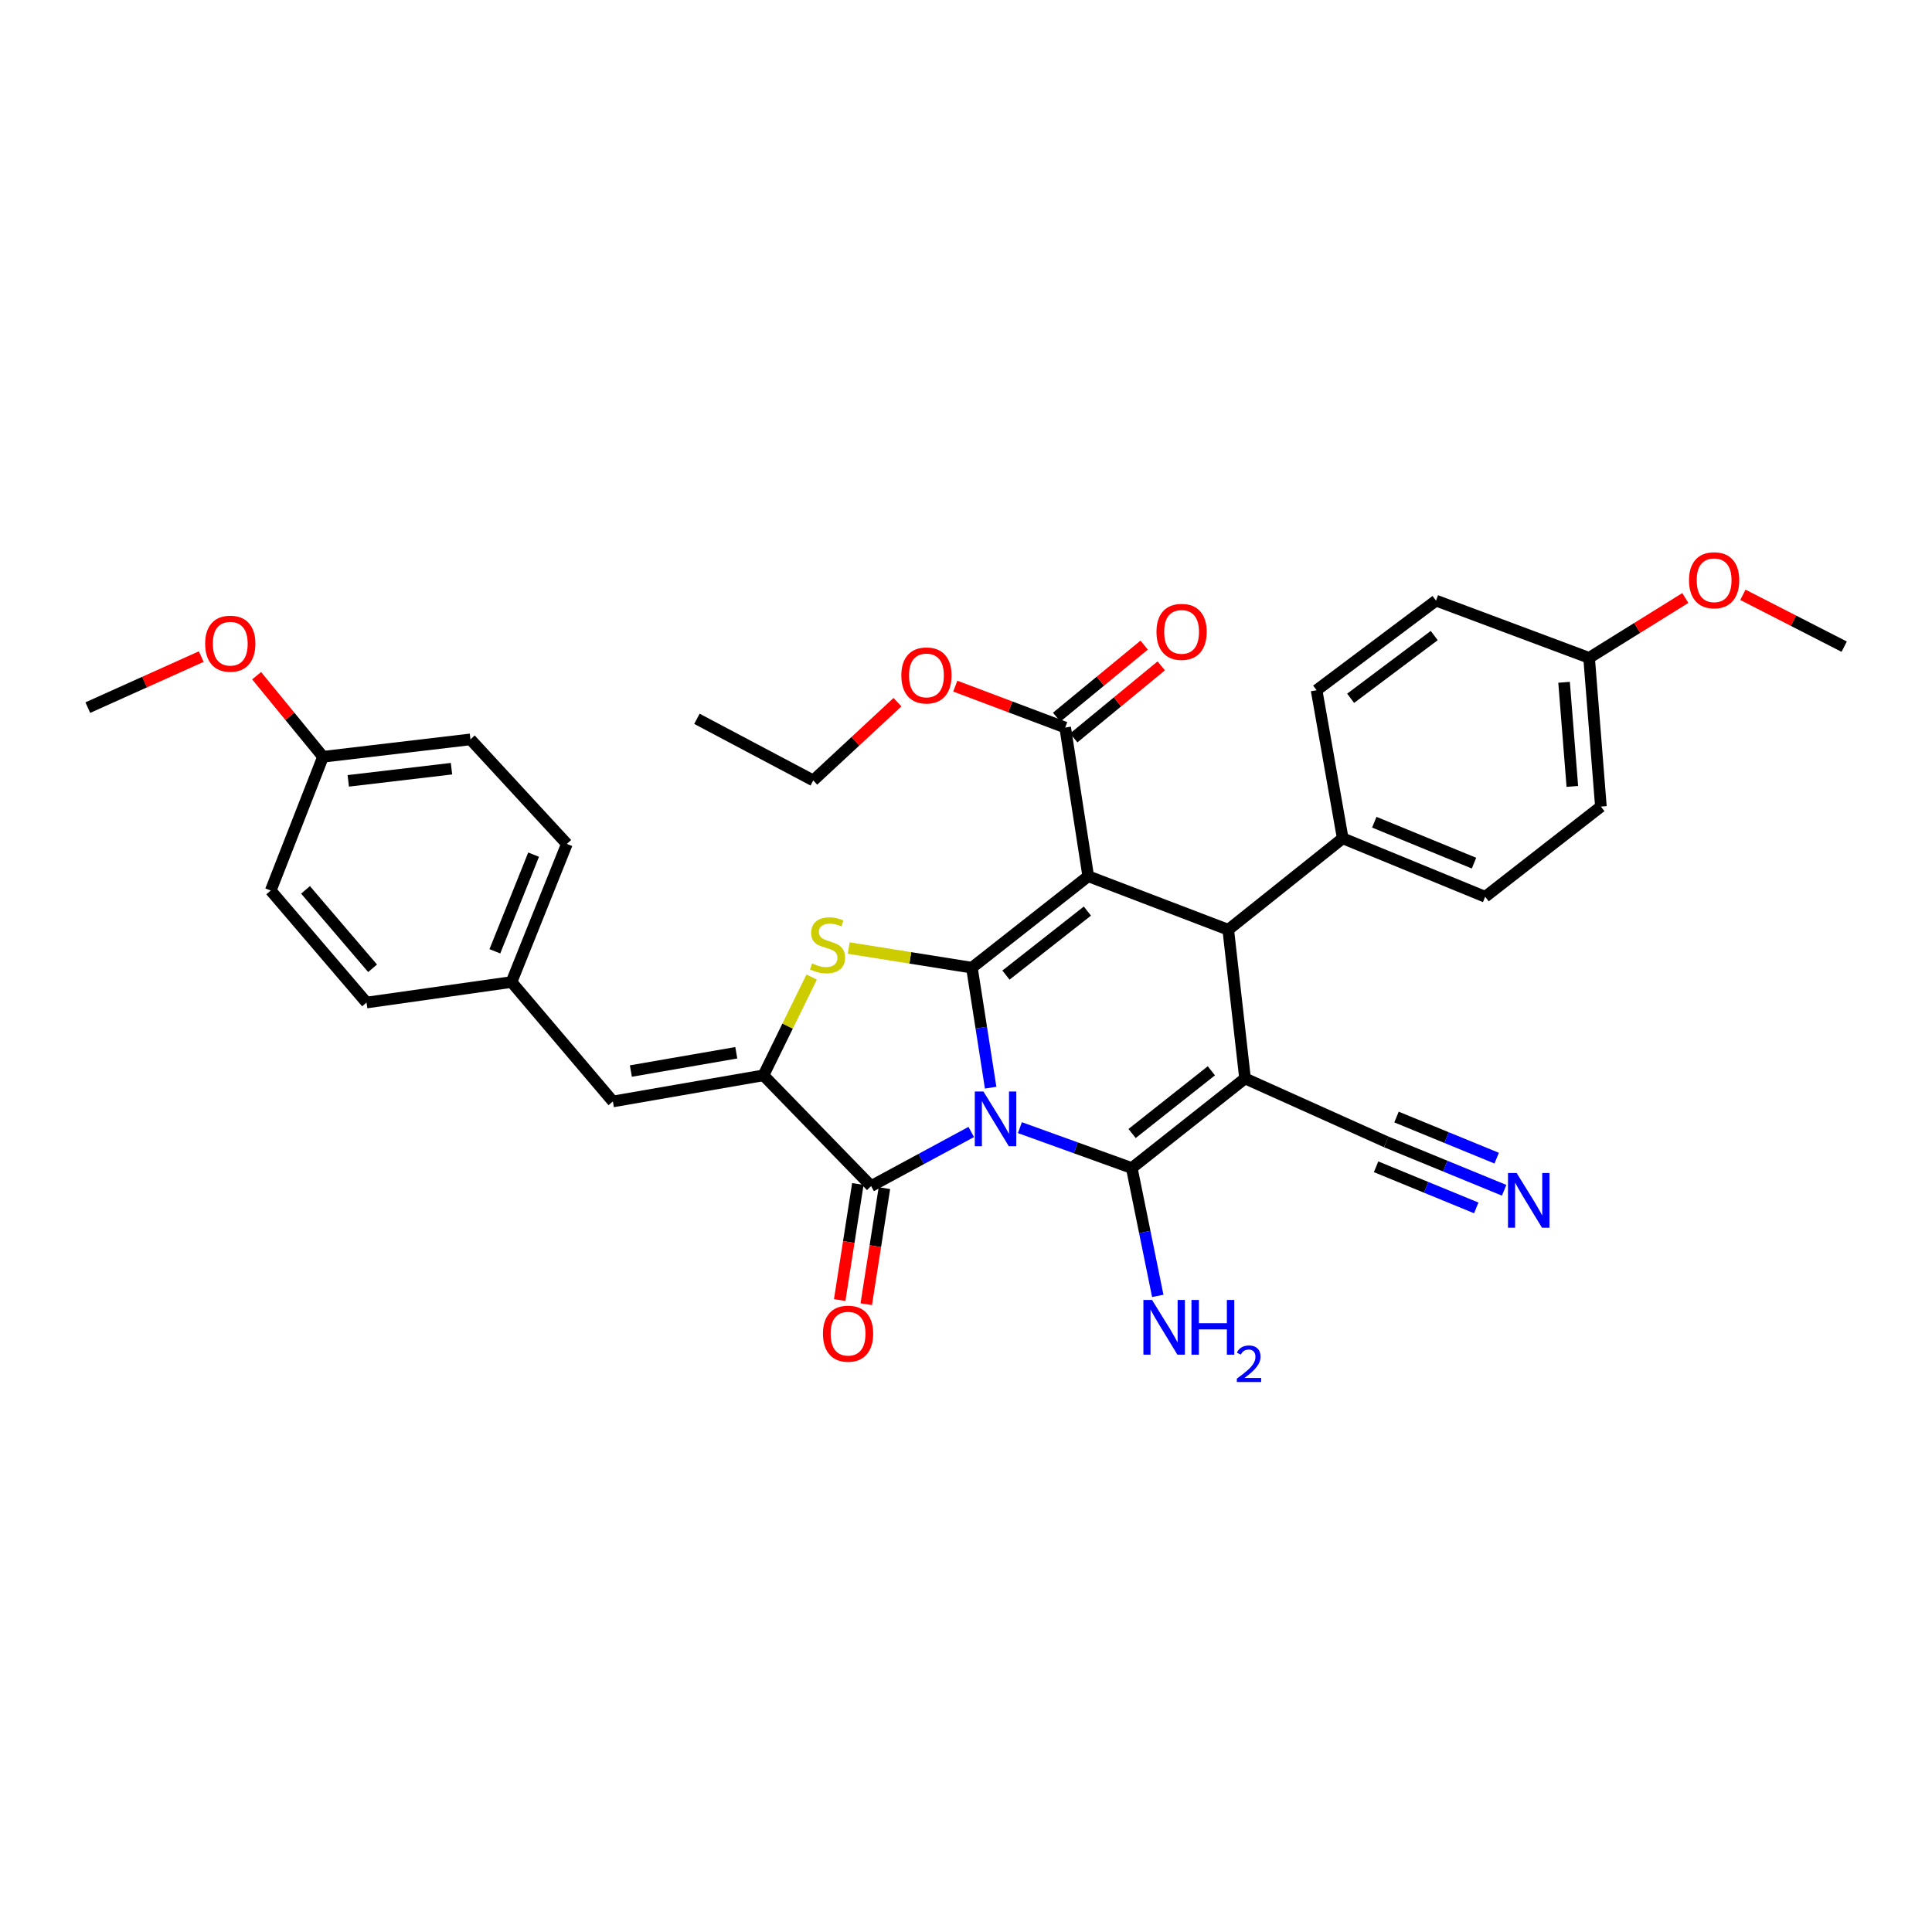 <?xml version='1.0' encoding='iso-8859-1'?>
<svg version='1.1' baseProfile='full'
              xmlns='http://www.w3.org/2000/svg'
                      xmlns:rdkit='http://www.rdkit.org/xml'
                      xmlns:xlink='http://www.w3.org/1999/xlink'
                  xml:space='preserve'
width='1000px' height='1000px' viewBox='0 0 1000 1000'>
<!-- END OF HEADER -->
<rect style='opacity:1.0;fill:#FFFFFF;stroke:none' width='1000' height='1000' x='0' y='0'> </rect>
<path class='bond-0' d='M 512.76,562.977 L 507.907,531.926' style='fill:none;fill-rule:evenodd;stroke:#0000FF;stroke-width:6px;stroke-linecap:butt;stroke-linejoin:miter;stroke-opacity:1' />
<path class='bond-0' d='M 507.907,531.926 L 503.054,500.876' style='fill:none;fill-rule:evenodd;stroke:#000000;stroke-width:6px;stroke-linecap:butt;stroke-linejoin:miter;stroke-opacity:1' />
<path class='bond-2' d='M 527.898,583.67 L 556.853,594.121' style='fill:none;fill-rule:evenodd;stroke:#0000FF;stroke-width:6px;stroke-linecap:butt;stroke-linejoin:miter;stroke-opacity:1' />
<path class='bond-2' d='M 556.853,594.121 L 585.809,604.573' style='fill:none;fill-rule:evenodd;stroke:#000000;stroke-width:6px;stroke-linecap:butt;stroke-linejoin:miter;stroke-opacity:1' />
<path class='bond-4' d='M 502.714,585.907 L 476.805,599.906' style='fill:none;fill-rule:evenodd;stroke:#0000FF;stroke-width:6px;stroke-linecap:butt;stroke-linejoin:miter;stroke-opacity:1' />
<path class='bond-4' d='M 476.805,599.906 L 450.896,613.904' style='fill:none;fill-rule:evenodd;stroke:#000000;stroke-width:6px;stroke-linecap:butt;stroke-linejoin:miter;stroke-opacity:1' />
<path class='bond-1' d='M 503.054,500.876 L 563.266,453.534' style='fill:none;fill-rule:evenodd;stroke:#000000;stroke-width:6px;stroke-linecap:butt;stroke-linejoin:miter;stroke-opacity:1' />
<path class='bond-1' d='M 520.686,504.713 L 562.835,471.574' style='fill:none;fill-rule:evenodd;stroke:#000000;stroke-width:6px;stroke-linecap:butt;stroke-linejoin:miter;stroke-opacity:1' />
<path class='bond-5' d='M 503.054,500.876 L 471.182,495.794' style='fill:none;fill-rule:evenodd;stroke:#000000;stroke-width:6px;stroke-linecap:butt;stroke-linejoin:miter;stroke-opacity:1' />
<path class='bond-5' d='M 471.182,495.794 L 439.31,490.713' style='fill:none;fill-rule:evenodd;stroke:#CCCC00;stroke-width:6px;stroke-linecap:butt;stroke-linejoin:miter;stroke-opacity:1' />
<path class='bond-8' d='M 563.266,453.534 L 551.346,376.577' style='fill:none;fill-rule:evenodd;stroke:#000000;stroke-width:6px;stroke-linecap:butt;stroke-linejoin:miter;stroke-opacity:1' />
<path class='bond-35' d='M 563.266,453.534 L 635.74,481.233' style='fill:none;fill-rule:evenodd;stroke:#000000;stroke-width:6px;stroke-linecap:butt;stroke-linejoin:miter;stroke-opacity:1' />
<path class='bond-3' d='M 585.809,604.573 L 644.429,558.198' style='fill:none;fill-rule:evenodd;stroke:#000000;stroke-width:6px;stroke-linecap:butt;stroke-linejoin:miter;stroke-opacity:1' />
<path class='bond-3' d='M 585.968,586.704 L 627.003,554.241' style='fill:none;fill-rule:evenodd;stroke:#000000;stroke-width:6px;stroke-linecap:butt;stroke-linejoin:miter;stroke-opacity:1' />
<path class='bond-14' d='M 585.809,604.573 L 592.532,637.664' style='fill:none;fill-rule:evenodd;stroke:#000000;stroke-width:6px;stroke-linecap:butt;stroke-linejoin:miter;stroke-opacity:1' />
<path class='bond-14' d='M 592.532,637.664 L 599.256,670.755' style='fill:none;fill-rule:evenodd;stroke:#0000FF;stroke-width:6px;stroke-linecap:butt;stroke-linejoin:miter;stroke-opacity:1' />
<path class='bond-6' d='M 644.429,558.198 L 635.74,481.233' style='fill:none;fill-rule:evenodd;stroke:#000000;stroke-width:6px;stroke-linecap:butt;stroke-linejoin:miter;stroke-opacity:1' />
<path class='bond-9' d='M 644.429,558.198 L 717.544,591.052' style='fill:none;fill-rule:evenodd;stroke:#000000;stroke-width:6px;stroke-linecap:butt;stroke-linejoin:miter;stroke-opacity:1' />
<path class='bond-7' d='M 450.896,613.904 L 395.167,556.59' style='fill:none;fill-rule:evenodd;stroke:#000000;stroke-width:6px;stroke-linecap:butt;stroke-linejoin:miter;stroke-opacity:1' />
<path class='bond-13' d='M 444.022,612.829 L 439.325,642.865' style='fill:none;fill-rule:evenodd;stroke:#000000;stroke-width:6px;stroke-linecap:butt;stroke-linejoin:miter;stroke-opacity:1' />
<path class='bond-13' d='M 439.325,642.865 L 434.628,672.9' style='fill:none;fill-rule:evenodd;stroke:#FF0000;stroke-width:6px;stroke-linecap:butt;stroke-linejoin:miter;stroke-opacity:1' />
<path class='bond-13' d='M 457.77,614.979 L 453.073,645.015' style='fill:none;fill-rule:evenodd;stroke:#000000;stroke-width:6px;stroke-linecap:butt;stroke-linejoin:miter;stroke-opacity:1' />
<path class='bond-13' d='M 453.073,645.015 L 448.375,675.05' style='fill:none;fill-rule:evenodd;stroke:#FF0000;stroke-width:6px;stroke-linecap:butt;stroke-linejoin:miter;stroke-opacity:1' />
<path class='bond-34' d='M 420.116,505.726 L 407.641,531.158' style='fill:none;fill-rule:evenodd;stroke:#CCCC00;stroke-width:6px;stroke-linecap:butt;stroke-linejoin:miter;stroke-opacity:1' />
<path class='bond-34' d='M 407.641,531.158 L 395.167,556.59' style='fill:none;fill-rule:evenodd;stroke:#000000;stroke-width:6px;stroke-linecap:butt;stroke-linejoin:miter;stroke-opacity:1' />
<path class='bond-12' d='M 635.74,481.233 L 694.986,433.907' style='fill:none;fill-rule:evenodd;stroke:#000000;stroke-width:6px;stroke-linecap:butt;stroke-linejoin:miter;stroke-opacity:1' />
<path class='bond-10' d='M 395.167,556.59 L 317.228,570.11' style='fill:none;fill-rule:evenodd;stroke:#000000;stroke-width:6px;stroke-linecap:butt;stroke-linejoin:miter;stroke-opacity:1' />
<path class='bond-10' d='M 381.098,544.908 L 326.54,554.372' style='fill:none;fill-rule:evenodd;stroke:#000000;stroke-width:6px;stroke-linecap:butt;stroke-linejoin:miter;stroke-opacity:1' />
<path class='bond-15' d='M 555.769,381.948 L 578.415,363.301' style='fill:none;fill-rule:evenodd;stroke:#000000;stroke-width:6px;stroke-linecap:butt;stroke-linejoin:miter;stroke-opacity:1' />
<path class='bond-15' d='M 578.415,363.301 L 601.061,344.653' style='fill:none;fill-rule:evenodd;stroke:#FF0000;stroke-width:6px;stroke-linecap:butt;stroke-linejoin:miter;stroke-opacity:1' />
<path class='bond-15' d='M 546.923,371.206 L 569.57,352.559' style='fill:none;fill-rule:evenodd;stroke:#000000;stroke-width:6px;stroke-linecap:butt;stroke-linejoin:miter;stroke-opacity:1' />
<path class='bond-15' d='M 569.57,352.559 L 592.216,333.911' style='fill:none;fill-rule:evenodd;stroke:#FF0000;stroke-width:6px;stroke-linecap:butt;stroke-linejoin:miter;stroke-opacity:1' />
<path class='bond-19' d='M 551.346,376.577 L 522.897,365.862' style='fill:none;fill-rule:evenodd;stroke:#000000;stroke-width:6px;stroke-linecap:butt;stroke-linejoin:miter;stroke-opacity:1' />
<path class='bond-19' d='M 522.897,365.862 L 494.448,355.147' style='fill:none;fill-rule:evenodd;stroke:#FF0000;stroke-width:6px;stroke-linecap:butt;stroke-linejoin:miter;stroke-opacity:1' />
<path class='bond-11' d='M 717.544,591.052 L 748.044,603.572' style='fill:none;fill-rule:evenodd;stroke:#000000;stroke-width:6px;stroke-linecap:butt;stroke-linejoin:miter;stroke-opacity:1' />
<path class='bond-11' d='M 748.044,603.572 L 778.545,616.091' style='fill:none;fill-rule:evenodd;stroke:#0000FF;stroke-width:6px;stroke-linecap:butt;stroke-linejoin:miter;stroke-opacity:1' />
<path class='bond-11' d='M 712.26,603.925 L 738.186,614.566' style='fill:none;fill-rule:evenodd;stroke:#000000;stroke-width:6px;stroke-linecap:butt;stroke-linejoin:miter;stroke-opacity:1' />
<path class='bond-11' d='M 738.186,614.566 L 764.111,625.208' style='fill:none;fill-rule:evenodd;stroke:#0000FF;stroke-width:6px;stroke-linecap:butt;stroke-linejoin:miter;stroke-opacity:1' />
<path class='bond-11' d='M 722.828,578.18 L 748.753,588.821' style='fill:none;fill-rule:evenodd;stroke:#000000;stroke-width:6px;stroke-linecap:butt;stroke-linejoin:miter;stroke-opacity:1' />
<path class='bond-11' d='M 748.753,588.821 L 774.678,599.462' style='fill:none;fill-rule:evenodd;stroke:#0000FF;stroke-width:6px;stroke-linecap:butt;stroke-linejoin:miter;stroke-opacity:1' />
<path class='bond-16' d='M 317.228,570.11 L 264.761,508.297' style='fill:none;fill-rule:evenodd;stroke:#000000;stroke-width:6px;stroke-linecap:butt;stroke-linejoin:miter;stroke-opacity:1' />
<path class='bond-17' d='M 694.986,433.907 L 768.72,464.172' style='fill:none;fill-rule:evenodd;stroke:#000000;stroke-width:6px;stroke-linecap:butt;stroke-linejoin:miter;stroke-opacity:1' />
<path class='bond-17' d='M 711.33,425.574 L 762.944,446.759' style='fill:none;fill-rule:evenodd;stroke:#000000;stroke-width:6px;stroke-linecap:butt;stroke-linejoin:miter;stroke-opacity:1' />
<path class='bond-18' d='M 694.986,433.907 L 681.466,357.259' style='fill:none;fill-rule:evenodd;stroke:#000000;stroke-width:6px;stroke-linecap:butt;stroke-linejoin:miter;stroke-opacity:1' />
<path class='bond-24' d='M 264.761,508.297 L 189.713,518.919' style='fill:none;fill-rule:evenodd;stroke:#000000;stroke-width:6px;stroke-linecap:butt;stroke-linejoin:miter;stroke-opacity:1' />
<path class='bond-25' d='M 264.761,508.297 L 293.41,436.806' style='fill:none;fill-rule:evenodd;stroke:#000000;stroke-width:6px;stroke-linecap:butt;stroke-linejoin:miter;stroke-opacity:1' />
<path class='bond-25' d='M 256.142,492.397 L 276.196,442.353' style='fill:none;fill-rule:evenodd;stroke:#000000;stroke-width:6px;stroke-linecap:butt;stroke-linejoin:miter;stroke-opacity:1' />
<path class='bond-22' d='M 768.72,464.172 L 828.623,417.487' style='fill:none;fill-rule:evenodd;stroke:#000000;stroke-width:6px;stroke-linecap:butt;stroke-linejoin:miter;stroke-opacity:1' />
<path class='bond-23' d='M 681.466,357.259 L 743.279,310.876' style='fill:none;fill-rule:evenodd;stroke:#000000;stroke-width:6px;stroke-linecap:butt;stroke-linejoin:miter;stroke-opacity:1' />
<path class='bond-23' d='M 699.089,361.431 L 742.358,328.963' style='fill:none;fill-rule:evenodd;stroke:#000000;stroke-width:6px;stroke-linecap:butt;stroke-linejoin:miter;stroke-opacity:1' />
<path class='bond-30' d='M 464.53,363.461 L 442.735,383.706' style='fill:none;fill-rule:evenodd;stroke:#FF0000;stroke-width:6px;stroke-linecap:butt;stroke-linejoin:miter;stroke-opacity:1' />
<path class='bond-30' d='M 442.735,383.706 L 420.94,403.951' style='fill:none;fill-rule:evenodd;stroke:#000000;stroke-width:6px;stroke-linecap:butt;stroke-linejoin:miter;stroke-opacity:1' />
<path class='bond-20' d='M 822.516,340.507 L 743.279,310.876' style='fill:none;fill-rule:evenodd;stroke:#000000;stroke-width:6px;stroke-linecap:butt;stroke-linejoin:miter;stroke-opacity:1' />
<path class='bond-28' d='M 822.516,340.507 L 847.42,325.016' style='fill:none;fill-rule:evenodd;stroke:#000000;stroke-width:6px;stroke-linecap:butt;stroke-linejoin:miter;stroke-opacity:1' />
<path class='bond-28' d='M 847.42,325.016 L 872.323,309.526' style='fill:none;fill-rule:evenodd;stroke:#FF0000;stroke-width:6px;stroke-linecap:butt;stroke-linejoin:miter;stroke-opacity:1' />
<path class='bond-37' d='M 822.516,340.507 L 828.623,417.487' style='fill:none;fill-rule:evenodd;stroke:#000000;stroke-width:6px;stroke-linecap:butt;stroke-linejoin:miter;stroke-opacity:1' />
<path class='bond-37' d='M 809.561,353.154 L 813.836,407.041' style='fill:none;fill-rule:evenodd;stroke:#000000;stroke-width:6px;stroke-linecap:butt;stroke-linejoin:miter;stroke-opacity:1' />
<path class='bond-21' d='M 167.187,391.706 L 243.51,382.7' style='fill:none;fill-rule:evenodd;stroke:#000000;stroke-width:6px;stroke-linecap:butt;stroke-linejoin:miter;stroke-opacity:1' />
<path class='bond-21' d='M 180.266,404.174 L 233.692,397.87' style='fill:none;fill-rule:evenodd;stroke:#000000;stroke-width:6px;stroke-linecap:butt;stroke-linejoin:miter;stroke-opacity:1' />
<path class='bond-29' d='M 167.187,391.706 L 150.006,370.727' style='fill:none;fill-rule:evenodd;stroke:#000000;stroke-width:6px;stroke-linecap:butt;stroke-linejoin:miter;stroke-opacity:1' />
<path class='bond-29' d='M 150.006,370.727 L 132.826,349.747' style='fill:none;fill-rule:evenodd;stroke:#FF0000;stroke-width:6px;stroke-linecap:butt;stroke-linejoin:miter;stroke-opacity:1' />
<path class='bond-36' d='M 167.187,391.706 L 140.13,460.948' style='fill:none;fill-rule:evenodd;stroke:#000000;stroke-width:6px;stroke-linecap:butt;stroke-linejoin:miter;stroke-opacity:1' />
<path class='bond-27' d='M 189.713,518.919 L 140.13,460.948' style='fill:none;fill-rule:evenodd;stroke:#000000;stroke-width:6px;stroke-linecap:butt;stroke-linejoin:miter;stroke-opacity:1' />
<path class='bond-27' d='M 192.85,501.179 L 158.142,460.599' style='fill:none;fill-rule:evenodd;stroke:#000000;stroke-width:6px;stroke-linecap:butt;stroke-linejoin:miter;stroke-opacity:1' />
<path class='bond-26' d='M 293.41,436.806 L 243.51,382.7' style='fill:none;fill-rule:evenodd;stroke:#000000;stroke-width:6px;stroke-linecap:butt;stroke-linejoin:miter;stroke-opacity:1' />
<path class='bond-31' d='M 902.119,307.877 L 928.332,321.297' style='fill:none;fill-rule:evenodd;stroke:#FF0000;stroke-width:6px;stroke-linecap:butt;stroke-linejoin:miter;stroke-opacity:1' />
<path class='bond-31' d='M 928.332,321.297 L 954.545,334.717' style='fill:none;fill-rule:evenodd;stroke:#000000;stroke-width:6px;stroke-linecap:butt;stroke-linejoin:miter;stroke-opacity:1' />
<path class='bond-32' d='M 104.167,339.851 L 74.811,353.058' style='fill:none;fill-rule:evenodd;stroke:#FF0000;stroke-width:6px;stroke-linecap:butt;stroke-linejoin:miter;stroke-opacity:1' />
<path class='bond-32' d='M 74.811,353.058 L 45.455,366.265' style='fill:none;fill-rule:evenodd;stroke:#000000;stroke-width:6px;stroke-linecap:butt;stroke-linejoin:miter;stroke-opacity:1' />
<path class='bond-33' d='M 420.94,403.951 L 360.727,372.055' style='fill:none;fill-rule:evenodd;stroke:#000000;stroke-width:6px;stroke-linecap:butt;stroke-linejoin:miter;stroke-opacity:1' />
<path  class='atom-0' d='M 509.023 564.956
L 518.303 579.956
Q 519.223 581.436, 520.703 584.116
Q 522.183 586.796, 522.263 586.956
L 522.263 564.956
L 526.023 564.956
L 526.023 593.276
L 522.143 593.276
L 512.183 576.876
Q 511.023 574.956, 509.783 572.756
Q 508.583 570.556, 508.223 569.876
L 508.223 593.276
L 504.543 593.276
L 504.543 564.956
L 509.023 564.956
' fill='#0000FF'/>
<path  class='atom-6' d='M 420.338 498.683
Q 420.658 498.803, 421.978 499.363
Q 423.298 499.923, 424.738 500.283
Q 426.218 500.603, 427.658 500.603
Q 430.338 500.603, 431.898 499.323
Q 433.458 498.003, 433.458 495.723
Q 433.458 494.163, 432.658 493.203
Q 431.898 492.243, 430.698 491.723
Q 429.498 491.203, 427.498 490.603
Q 424.978 489.843, 423.458 489.123
Q 421.978 488.403, 420.898 486.883
Q 419.858 485.363, 419.858 482.803
Q 419.858 479.243, 422.258 477.043
Q 424.698 474.843, 429.498 474.843
Q 432.778 474.843, 436.498 476.403
L 435.578 479.483
Q 432.178 478.083, 429.618 478.083
Q 426.858 478.083, 425.338 479.243
Q 423.818 480.363, 423.858 482.323
Q 423.858 483.843, 424.618 484.763
Q 425.418 485.683, 426.538 486.203
Q 427.698 486.723, 429.618 487.323
Q 432.178 488.123, 433.698 488.923
Q 435.218 489.723, 436.298 491.363
Q 437.418 492.963, 437.418 495.723
Q 437.418 499.643, 434.778 501.763
Q 432.178 503.843, 427.818 503.843
Q 425.298 503.843, 423.378 503.283
Q 421.498 502.763, 419.258 501.843
L 420.338 498.683
' fill='#CCCC00'/>
<path  class='atom-12' d='M 785.017 607.157
L 794.297 622.157
Q 795.217 623.637, 796.697 626.317
Q 798.177 628.997, 798.257 629.157
L 798.257 607.157
L 802.017 607.157
L 802.017 635.477
L 798.137 635.477
L 788.177 619.077
Q 787.017 617.157, 785.777 614.957
Q 784.577 612.757, 784.217 612.077
L 784.217 635.477
L 780.537 635.477
L 780.537 607.157
L 785.017 607.157
' fill='#0000FF'/>
<path  class='atom-14' d='M 425.96 690.307
Q 425.96 683.507, 429.32 679.707
Q 432.68 675.907, 438.96 675.907
Q 445.24 675.907, 448.6 679.707
Q 451.96 683.507, 451.96 690.307
Q 451.96 697.187, 448.56 701.107
Q 445.16 704.987, 438.96 704.987
Q 432.72 704.987, 429.32 701.107
Q 425.96 697.227, 425.96 690.307
M 438.96 701.787
Q 443.28 701.787, 445.6 698.907
Q 447.96 695.987, 447.96 690.307
Q 447.96 684.747, 445.6 681.947
Q 443.28 679.107, 438.96 679.107
Q 434.64 679.107, 432.28 681.907
Q 429.96 684.707, 429.96 690.307
Q 429.96 696.027, 432.28 698.907
Q 434.64 701.787, 438.96 701.787
' fill='#FF0000'/>
<path  class='atom-15' d='M 596.3 672.859
L 605.58 687.859
Q 606.5 689.339, 607.98 692.019
Q 609.46 694.699, 609.54 694.859
L 609.54 672.859
L 613.3 672.859
L 613.3 701.179
L 609.42 701.179
L 599.46 684.779
Q 598.3 682.859, 597.06 680.659
Q 595.86 678.459, 595.5 677.779
L 595.5 701.179
L 591.82 701.179
L 591.82 672.859
L 596.3 672.859
' fill='#0000FF'/>
<path  class='atom-15' d='M 616.7 672.859
L 620.54 672.859
L 620.54 684.899
L 635.02 684.899
L 635.02 672.859
L 638.86 672.859
L 638.86 701.179
L 635.02 701.179
L 635.02 688.099
L 620.54 688.099
L 620.54 701.179
L 616.7 701.179
L 616.7 672.859
' fill='#0000FF'/>
<path  class='atom-15' d='M 640.233 700.185
Q 640.92 698.416, 642.556 697.439
Q 644.193 696.436, 646.464 696.436
Q 649.288 696.436, 650.872 697.967
Q 652.456 699.499, 652.456 702.218
Q 652.456 704.99, 650.397 707.577
Q 648.364 710.164, 644.14 713.227
L 652.773 713.227
L 652.773 715.339
L 640.18 715.339
L 640.18 713.57
Q 643.665 711.088, 645.724 709.24
Q 647.81 707.392, 648.813 705.729
Q 649.816 704.066, 649.816 702.35
Q 649.816 700.555, 648.919 699.551
Q 648.021 698.548, 646.464 698.548
Q 644.959 698.548, 643.956 699.155
Q 642.952 699.763, 642.24 701.109
L 640.233 700.185
' fill='#0000FF'/>
<path  class='atom-16' d='M 598.59 327.051
Q 598.59 320.251, 601.95 316.451
Q 605.31 312.651, 611.59 312.651
Q 617.87 312.651, 621.23 316.451
Q 624.59 320.251, 624.59 327.051
Q 624.59 333.931, 621.19 337.851
Q 617.79 341.731, 611.59 341.731
Q 605.35 341.731, 601.95 337.851
Q 598.59 333.971, 598.59 327.051
M 611.59 338.531
Q 615.91 338.531, 618.23 335.651
Q 620.59 332.731, 620.59 327.051
Q 620.59 321.491, 618.23 318.691
Q 615.91 315.851, 611.59 315.851
Q 607.27 315.851, 604.91 318.651
Q 602.59 321.451, 602.59 327.051
Q 602.59 332.771, 604.91 335.651
Q 607.27 338.531, 611.59 338.531
' fill='#FF0000'/>
<path  class='atom-20' d='M 466.53 349.608
Q 466.53 342.808, 469.89 339.008
Q 473.25 335.208, 479.53 335.208
Q 485.81 335.208, 489.17 339.008
Q 492.53 342.808, 492.53 349.608
Q 492.53 356.488, 489.13 360.408
Q 485.73 364.288, 479.53 364.288
Q 473.29 364.288, 469.89 360.408
Q 466.53 356.528, 466.53 349.608
M 479.53 361.088
Q 483.85 361.088, 486.17 358.208
Q 488.53 355.288, 488.53 349.608
Q 488.53 344.048, 486.17 341.248
Q 483.85 338.408, 479.53 338.408
Q 475.21 338.408, 472.85 341.208
Q 470.53 344.008, 470.53 349.608
Q 470.53 355.328, 472.85 358.208
Q 475.21 361.088, 479.53 361.088
' fill='#FF0000'/>
<path  class='atom-29' d='M 874.228 300.334
Q 874.228 293.534, 877.588 289.734
Q 880.948 285.934, 887.228 285.934
Q 893.508 285.934, 896.868 289.734
Q 900.228 293.534, 900.228 300.334
Q 900.228 307.214, 896.828 311.134
Q 893.428 315.014, 887.228 315.014
Q 880.988 315.014, 877.588 311.134
Q 874.228 307.254, 874.228 300.334
M 887.228 311.814
Q 891.548 311.814, 893.868 308.934
Q 896.228 306.014, 896.228 300.334
Q 896.228 294.774, 893.868 291.974
Q 891.548 289.134, 887.228 289.134
Q 882.908 289.134, 880.548 291.934
Q 878.228 294.734, 878.228 300.334
Q 878.228 306.054, 880.548 308.934
Q 882.908 311.814, 887.228 311.814
' fill='#FF0000'/>
<path  class='atom-30' d='M 106.188 333.173
Q 106.188 326.373, 109.548 322.573
Q 112.908 318.773, 119.188 318.773
Q 125.468 318.773, 128.828 322.573
Q 132.188 326.373, 132.188 333.173
Q 132.188 340.053, 128.788 343.973
Q 125.388 347.853, 119.188 347.853
Q 112.948 347.853, 109.548 343.973
Q 106.188 340.093, 106.188 333.173
M 119.188 344.653
Q 123.508 344.653, 125.828 341.773
Q 128.188 338.853, 128.188 333.173
Q 128.188 327.613, 125.828 324.813
Q 123.508 321.973, 119.188 321.973
Q 114.868 321.973, 112.508 324.773
Q 110.188 327.573, 110.188 333.173
Q 110.188 338.893, 112.508 341.773
Q 114.868 344.653, 119.188 344.653
' fill='#FF0000'/>
</svg>
